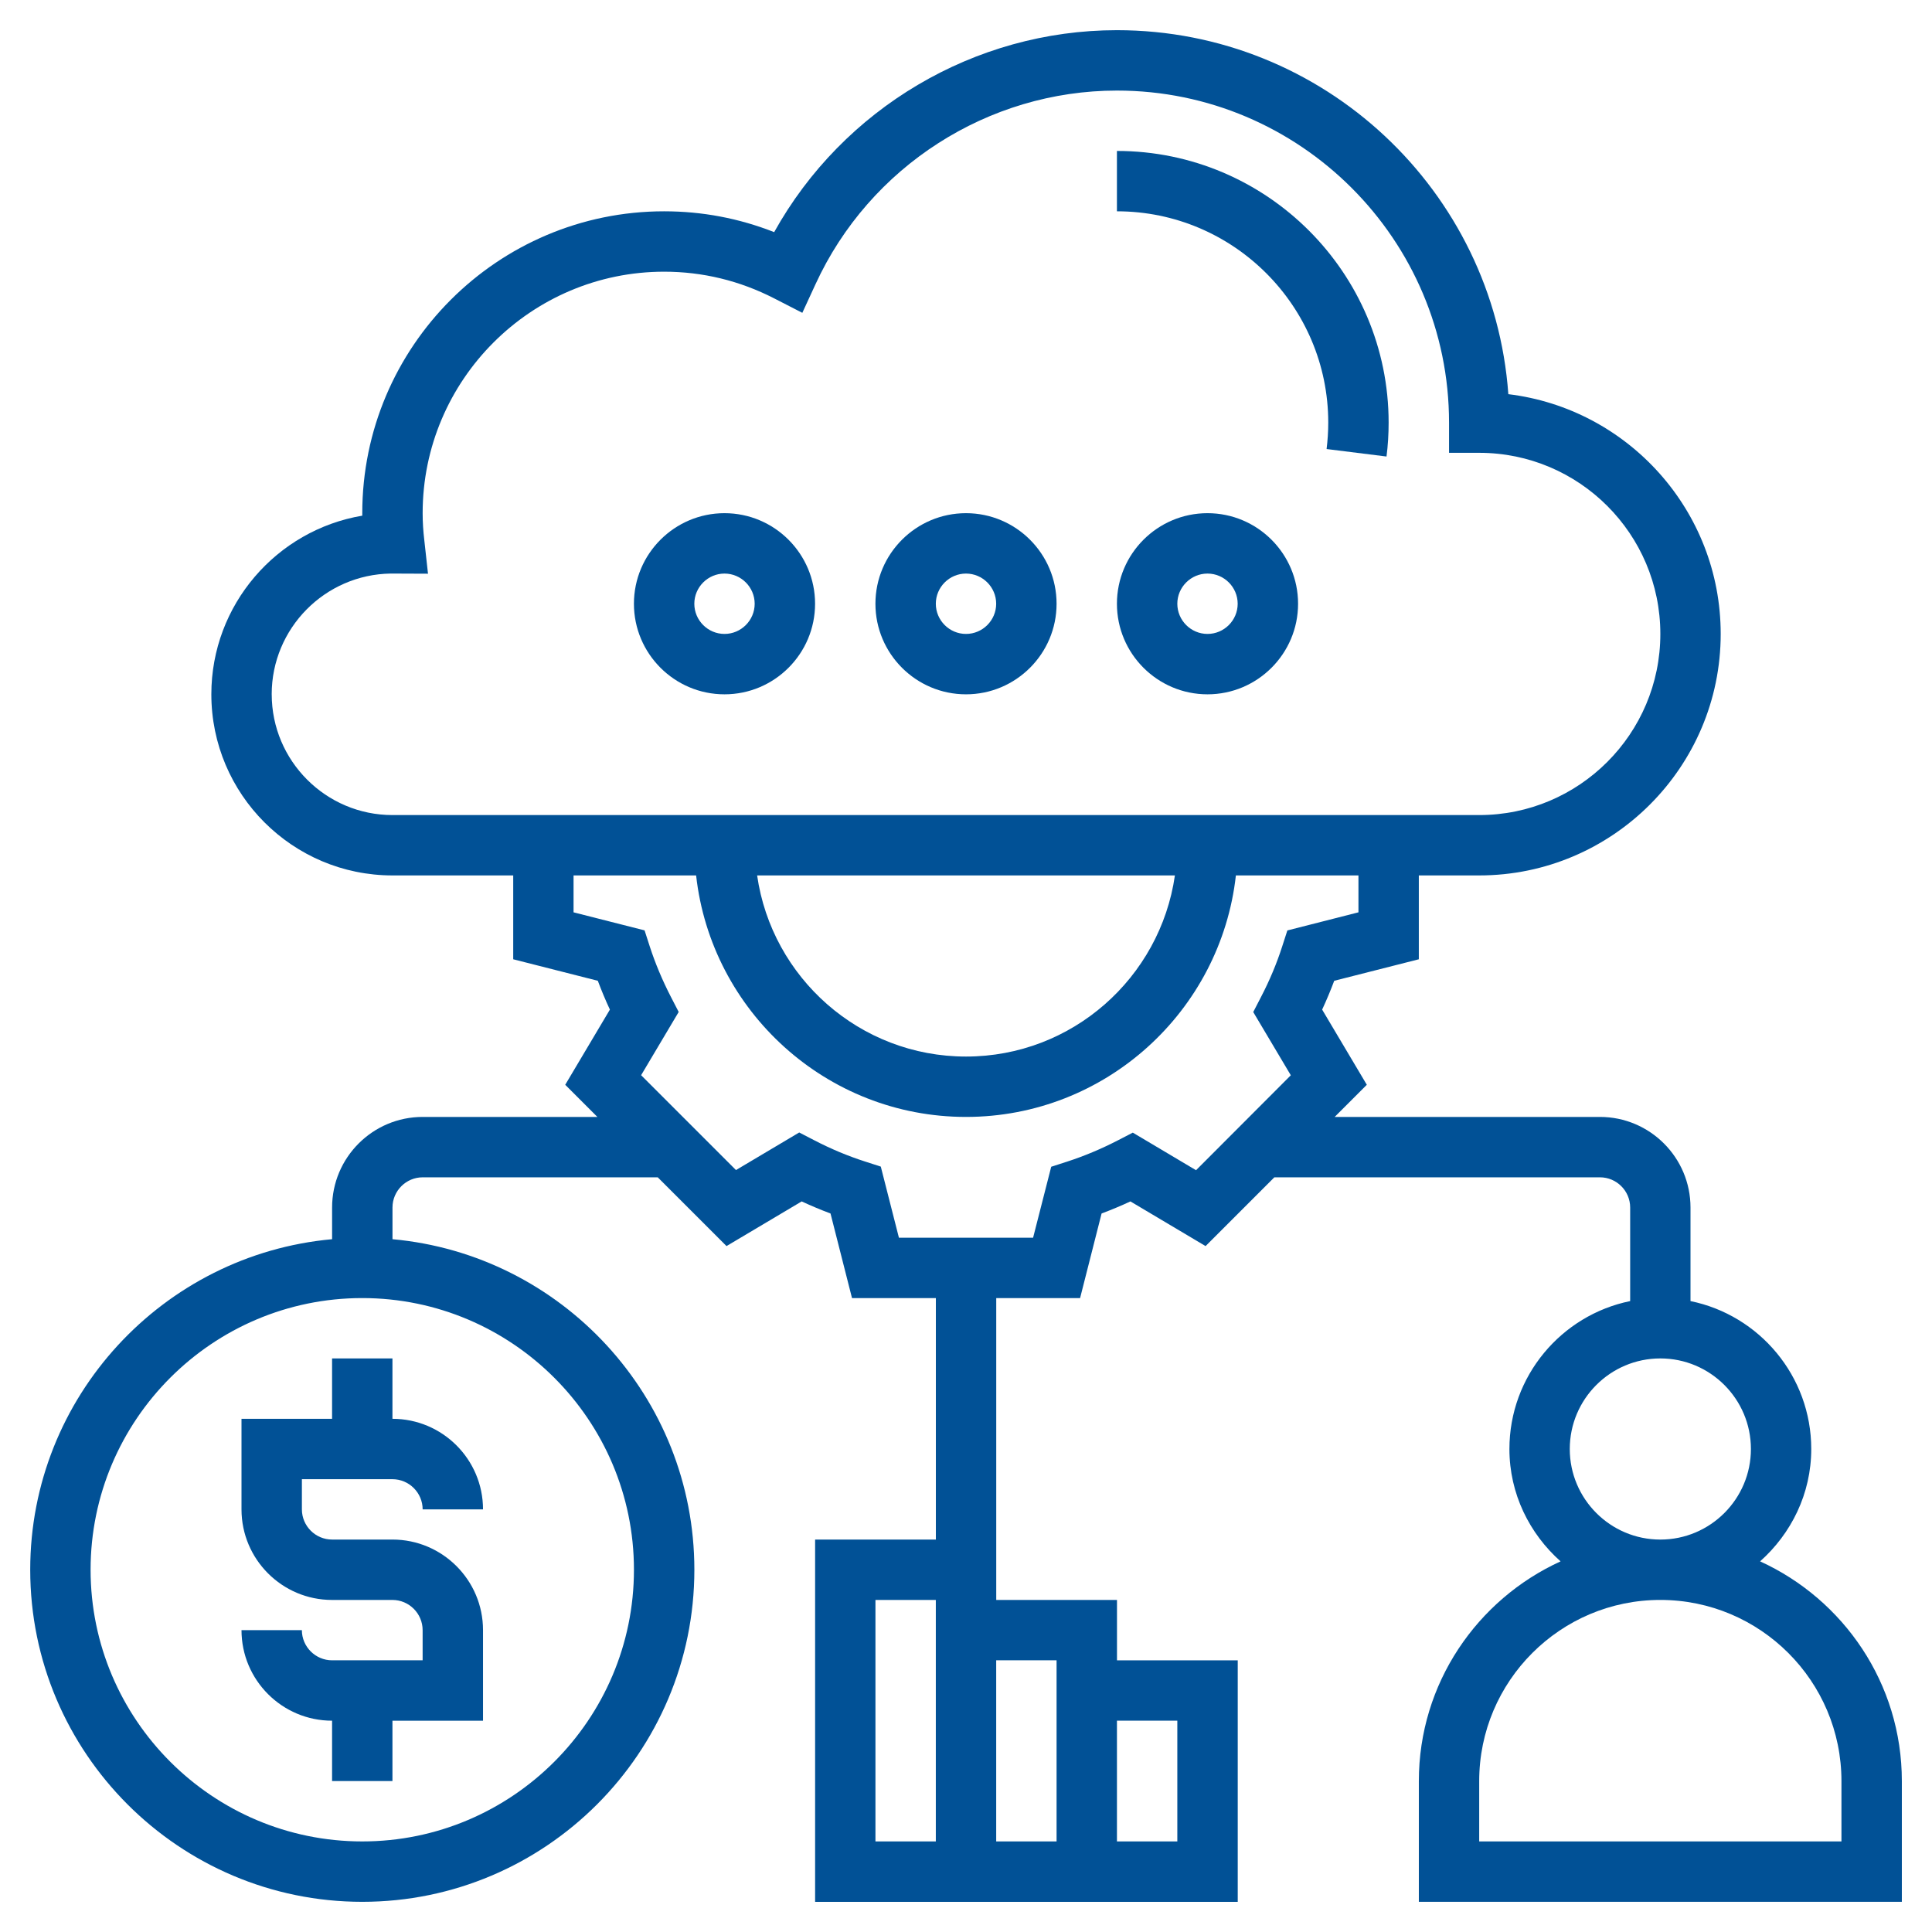 <?xml version="1.0" encoding="UTF-8"?>
<svg width="100pt" height="100pt" version="1.1" viewBox="0 0 100 100" xmlns="http://www.w3.org/2000/svg">
 <g fill="#015196">
  <path d="m91.102 80.816c1.609-1.434 2.648-3.496 2.648-5.816 0-3.773-2.688-6.93-6.25-7.656v-4.844c0-2.586-2.102-4.688-4.688-4.688h-13.73l1.664-1.664-2.312-3.891c0.23-0.496 0.438-0.992 0.625-1.492l4.379-1.113v-4.34h3.125c6.891 0 12.5-5.609 12.5-12.5 0-6.383-4.805-11.66-10.992-12.41-0.754-10.516-9.551-18.84-20.258-18.84-7.375 0-14.18 4.055-17.742 10.453-1.816-0.715-3.727-1.078-5.695-1.078-8.617 0-15.625 7.008-15.625 15.625v0.129c-4.43 0.746-7.812 4.609-7.812 9.246 0 5.172 4.203 9.375 9.375 9.375h6.25v4.34l4.379 1.113c0.188 0.5 0.395 1 0.625 1.492l-2.312 3.891 1.664 1.664h-9.043c-2.586 0-4.688 2.102-4.688 4.688v1.641c-8.746 0.793-15.625 8.16-15.625 17.109 0 9.477 7.711 17.188 17.188 17.188s17.188-7.711 17.188-17.188c0-8.949-6.879-16.316-15.625-17.109v-1.641c0-0.859 0.703-1.562 1.562-1.562h12.168l3.559 3.559 3.891-2.312c0.496 0.23 0.992 0.438 1.492 0.625l1.113 4.379h4.34v12.5h-6.25v18.75h21.875v-12.5h-6.25v-3.125h-6.25v-15.625h4.34l1.113-4.379c0.5-0.188 1-0.395 1.492-0.625l3.891 2.312 3.559-3.559h16.855c0.859 0 1.562 0.703 1.562 1.562v4.844c-3.562 0.727-6.25 3.883-6.25 7.656 0 2.32 1.039 4.383 2.648 5.816-4.32 1.973-7.336 6.32-7.336 11.371v6.25h25v-6.25c0-5.051-3.016-9.398-7.336-11.371zm-58.289 0.434c0 7.754-6.309 14.062-14.062 14.062s-14.062-6.309-14.062-14.062 6.309-14.062 14.062-14.062 14.062 6.309 14.062 14.062zm15.625 14.062h-3.125v-12.5h3.125zm12.5-6.25v6.25h-3.125v-6.25zm-6.25-3.125v9.375h-3.125v-9.375zm-40.625-50c0-3.418 2.758-6.203 6.164-6.25l1.926 0.008-0.191-1.734c-0.055-0.457-0.086-0.926-0.086-1.398 0-6.891 5.609-12.5 12.5-12.5 1.992 0 3.91 0.465 5.699 1.383l1.453 0.746 0.684-1.484c2.797-6.086 8.922-10.02 15.602-10.02 9.477 0 17.188 7.711 17.188 17.188v1.562h1.562c5.172 0 9.375 4.203 9.375 9.375s-4.203 9.375-9.375 9.375h-56.25c-3.445 0-6.25-2.805-6.25-6.25zm46.75 9.375c-0.762 5.293-5.312 9.375-10.812 9.375s-10.051-4.082-10.812-9.375zm1.094 15.258-3.273-1.945-0.77 0.398c-0.871 0.449-1.758 0.82-2.629 1.102l-0.824 0.266-0.938 3.672h-6.945l-0.938-3.68-0.824-0.266c-0.875-0.281-1.758-0.648-2.629-1.102l-0.77-0.398-3.273 1.945-4.91-4.91 1.945-3.273-0.398-0.77c-0.449-0.871-0.82-1.758-1.102-2.629l-0.266-0.824-3.676-0.934v-1.91h6.344c0.781 7.019 6.746 12.5 13.969 12.5 7.227 0 13.188-5.481 13.969-12.5h6.344v1.91l-3.68 0.938-0.266 0.824c-0.281 0.875-0.648 1.758-1.102 2.629l-0.398 0.77 1.945 3.273zm19.344 14.43c0-2.586 2.102-4.688 4.688-4.688s4.688 2.102 4.688 4.688-2.102 4.688-4.688 4.688-4.688-2.102-4.688-4.688zm14.062 20.312h-18.75v-3.125c0-5.172 4.203-9.375 9.375-9.375s9.375 4.203 9.375 9.375z"/>
  <path d="m17.188 70.312v3.125h-4.688v4.688c0 2.586 2.102 4.688 4.688 4.688h3.125c0.859 0 1.562 0.703 1.562 1.562v1.562h-4.688c-0.859 0-1.562-0.703-1.562-1.562h-3.125c0 2.586 2.102 4.688 4.688 4.688v3.125h3.125v-3.125h4.688v-4.688c0-2.586-2.102-4.688-4.688-4.688h-3.125c-0.859 0-1.562-0.703-1.562-1.562v-1.562h4.688c0.859 0 1.562 0.703 1.562 1.562h3.125c0-2.586-2.102-4.688-4.688-4.688v-3.125z"/>
  <path d="m37.5 26.562c-2.586 0-4.688 2.102-4.688 4.688s2.102 4.688 4.688 4.688 4.688-2.102 4.688-4.688-2.102-4.688-4.688-4.688zm0 6.25c-0.859 0-1.562-0.703-1.562-1.562s0.703-1.562 1.562-1.562 1.562 0.703 1.562 1.562-0.703 1.562-1.562 1.562z"/>
  <path d="m50 26.562c-2.586 0-4.688 2.102-4.688 4.688s2.102 4.688 4.688 4.688 4.688-2.102 4.688-4.688-2.102-4.688-4.688-4.688zm0 6.25c-0.859 0-1.562-0.703-1.562-1.562s0.703-1.562 1.562-1.562 1.562 0.703 1.562 1.562-0.703 1.562-1.562 1.562z"/>
  <path d="m62.5 26.562c-2.586 0-4.688 2.102-4.688 4.688s2.102 4.688 4.688 4.688 4.688-2.102 4.688-4.688-2.102-4.688-4.688-4.688zm0 6.25c-0.859 0-1.562-0.703-1.562-1.562s0.703-1.562 1.562-1.562 1.562 0.703 1.562 1.562-0.703 1.562-1.562 1.562z"/>
  <path d="m57.812 7.812v3.125c6.031 0 10.938 4.906 10.938 10.938 0 0.465-0.031 0.922-0.086 1.367l3.102 0.387c0.074-0.574 0.109-1.168 0.109-1.754 0-7.754-6.309-14.062-14.062-14.062z"/>
 </g>
</svg>

